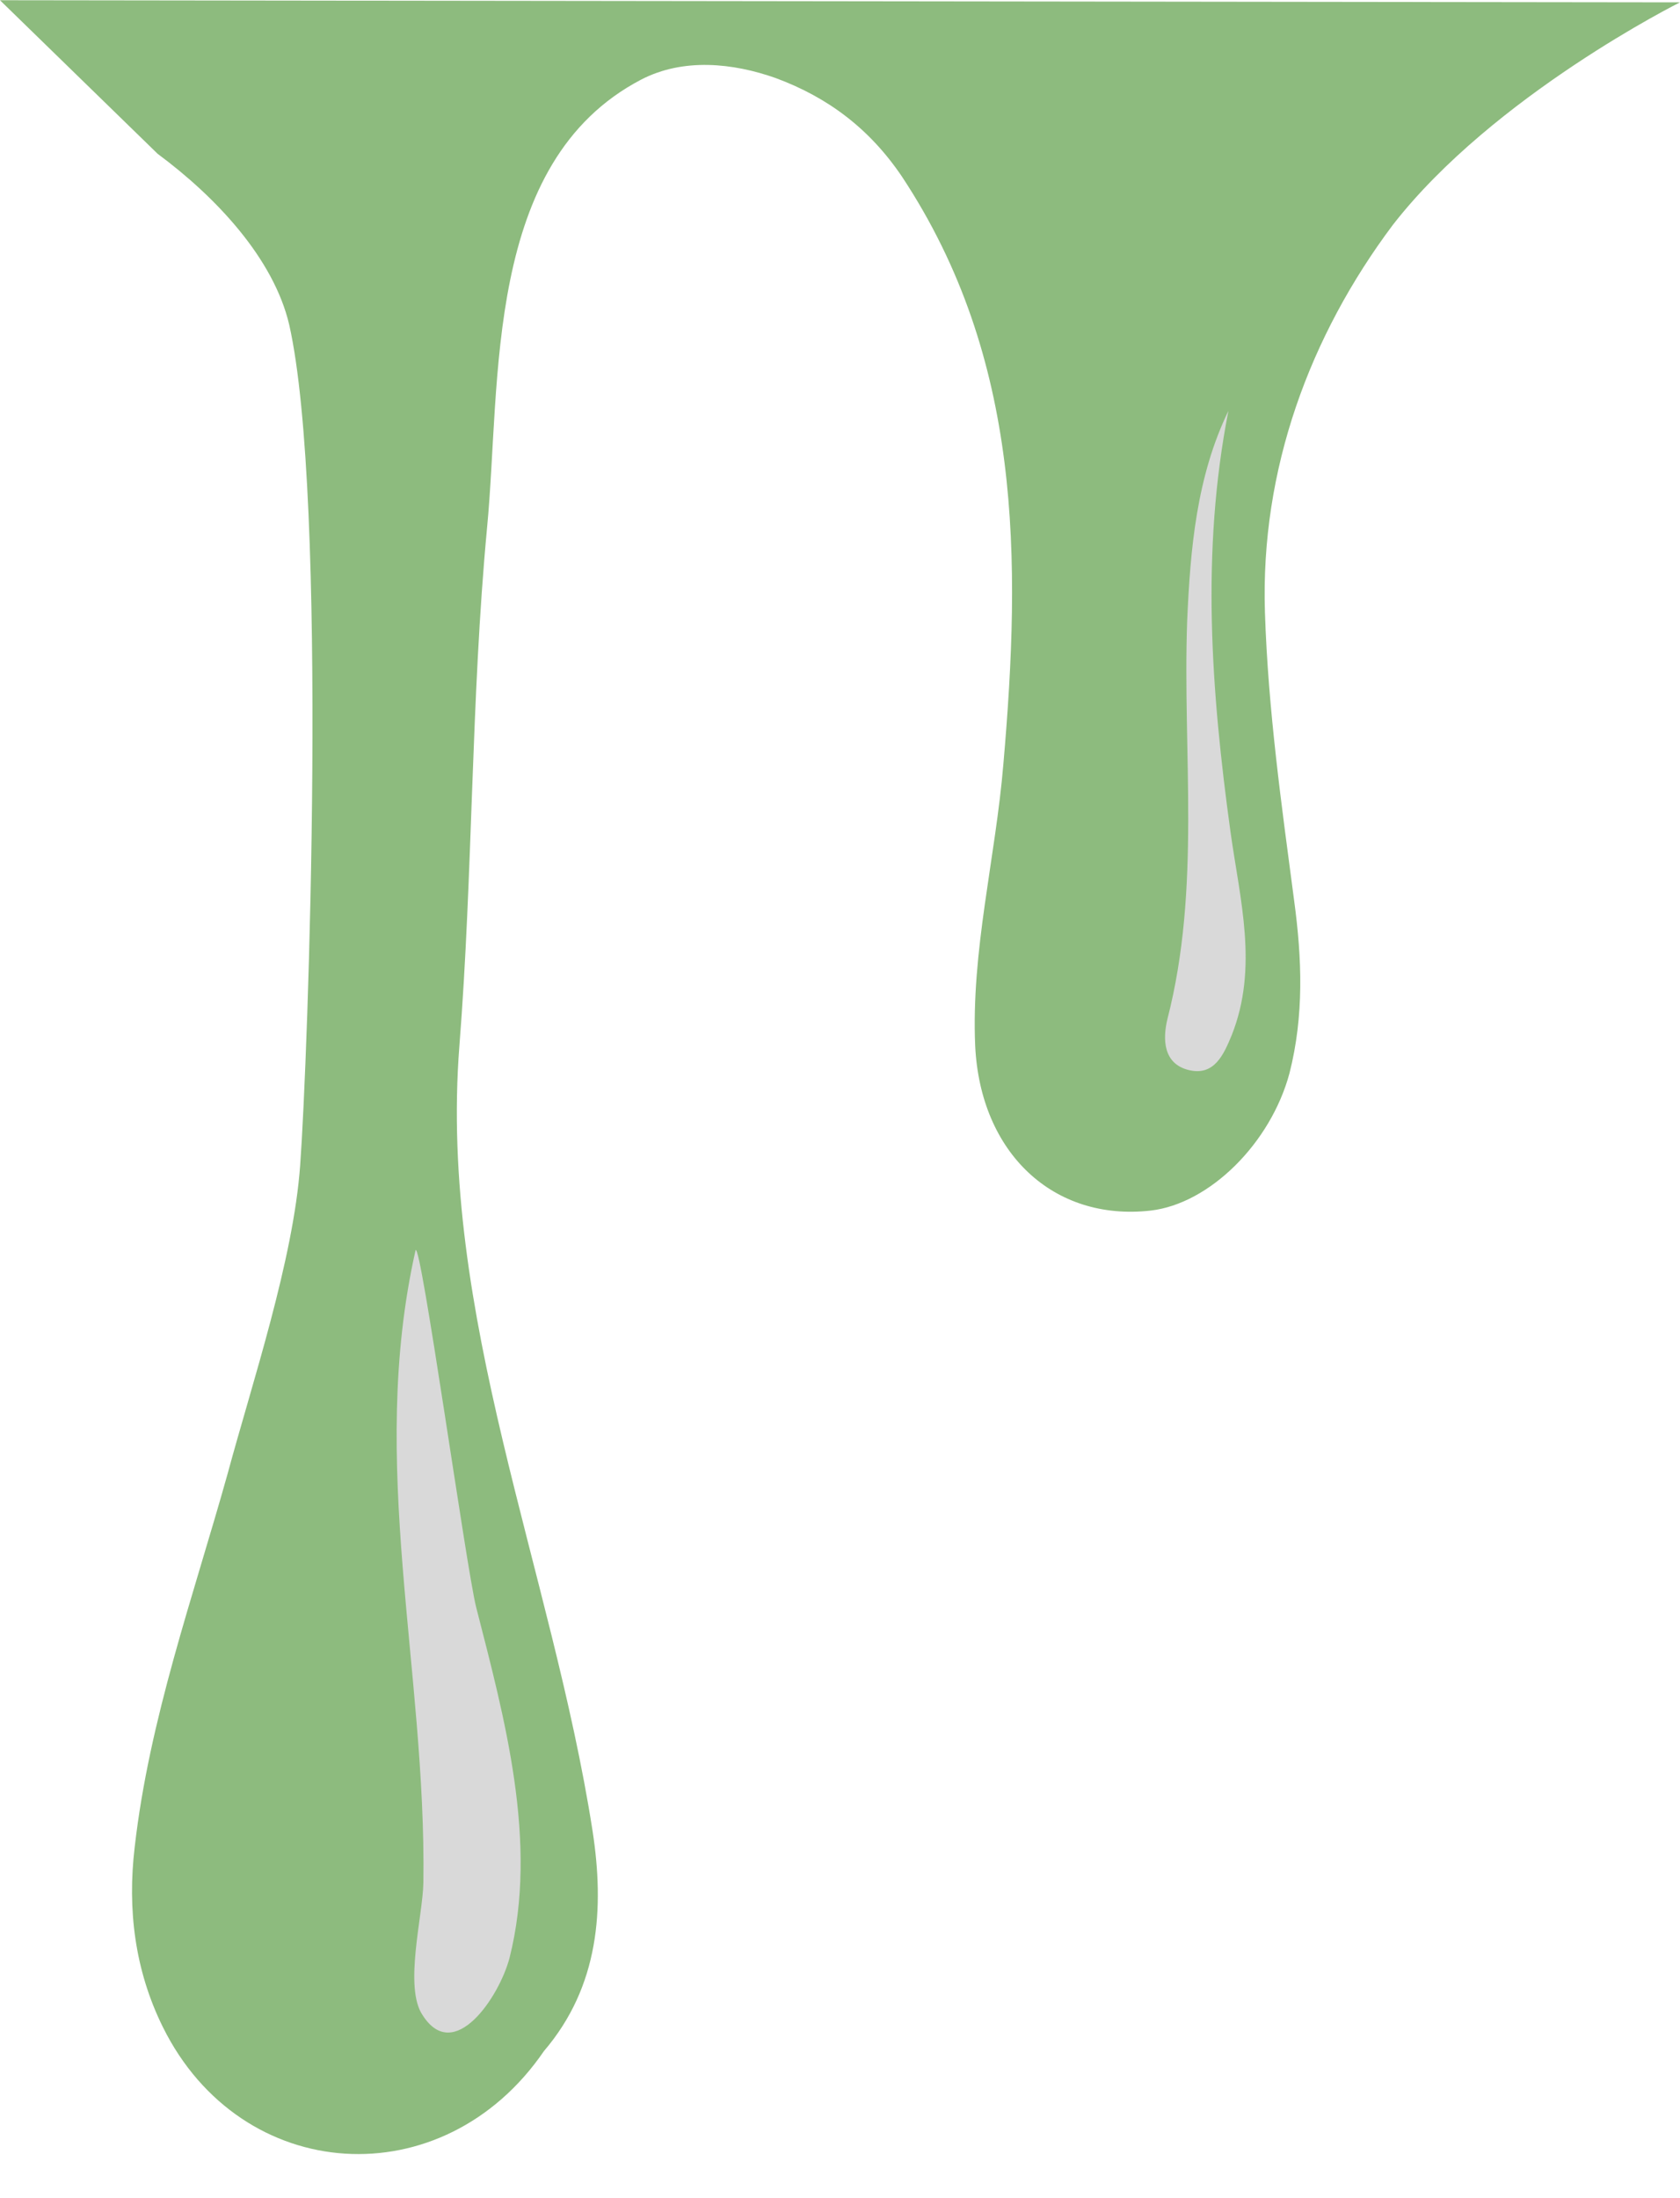 <?xml version="1.0" encoding="UTF-8" standalone="no"?><svg xmlns="http://www.w3.org/2000/svg" xmlns:xlink="http://www.w3.org/1999/xlink" fill="#000000" height="207.1" preserveAspectRatio="xMidYMid meet" version="1" viewBox="0.8 1.0 158.4 207.1" width="158.4" zoomAndPan="magnify"><g clip-rule="evenodd" fill-rule="evenodd"><g id="change1_1"><path d="M0.797,1.021l14.866,14.473 c5.513,4.084,10.929,9.846,12.404,16.097c3.693,16.392,1.773,69.209,1.035,79.203c-0.641,8.957-4.529,20.525-6.844,29.091 c-3.249,11.616-7.383,23.086-8.761,35.195c-0.689,5.809,0,11.567,2.658,16.934c7.383,14.914,26.433,16.146,35.933,2.264 c5.218-6.104,5.71-13.438,4.578-20.773c-3.84-24.611-14.521-48.633-12.553-73.935c1.281-16.245,1.084-32.587,2.609-48.83 c1.33-13.782-0.344-34.457,14.521-42.234c3.986-2.068,8.664-1.576,12.7-0.148c4.923,1.821,8.86,4.776,11.912,9.304 c11.321,17.131,11.223,36.082,9.55,55.328c-0.738,8.86-3.053,17.623-2.658,26.581c0.492,10.092,7.383,16.54,16.54,15.506 c5.561-0.641,11.322-6.351,13.093-12.944c1.378-5.416,1.181-10.782,0.442-16.246c-1.182-8.958-2.461-18.016-2.756-27.171 c-0.441-13.488,4.234-26.089,12.06-36.524c9.501-12.209,27.073-20.97,27.073-20.97L0.797,1.021z M45.198,199.15 c0-0.049,0-0.049,0.048-0.049h0.05C45.296,199.102,45.198,199.102,45.198,199.15z" fill="#8dbb7e"/></g><g fill="#d9d9d9" id="change2_1"><path d="M39.981,118.815c-4.529,20.085,1.031,39.479,0.737,59.612 c-0.05,3.1-1.872,9.895-0.05,12.502c2.954,4.578,7.188-1.723,8.171-5.416c2.758-10.926-0.491-22.69-3.149-33.077 C44.755,148.696,40.472,117.88,39.981,118.815z"/><path d="M116.623,39.712c-3.002,6.203-3.594,12.996-3.89,19.789 c-0.442,12.503,1.329,25.153-1.87,37.559c-0.443,1.869-0.395,4.184,2.019,4.773c2.411,0.592,3.298-1.476,4.036-3.248 c2.56-6.398,0.789-12.798-0.1-19.197C114.999,66.193,114.014,53.004,116.623,39.712z"/></g></g></svg>